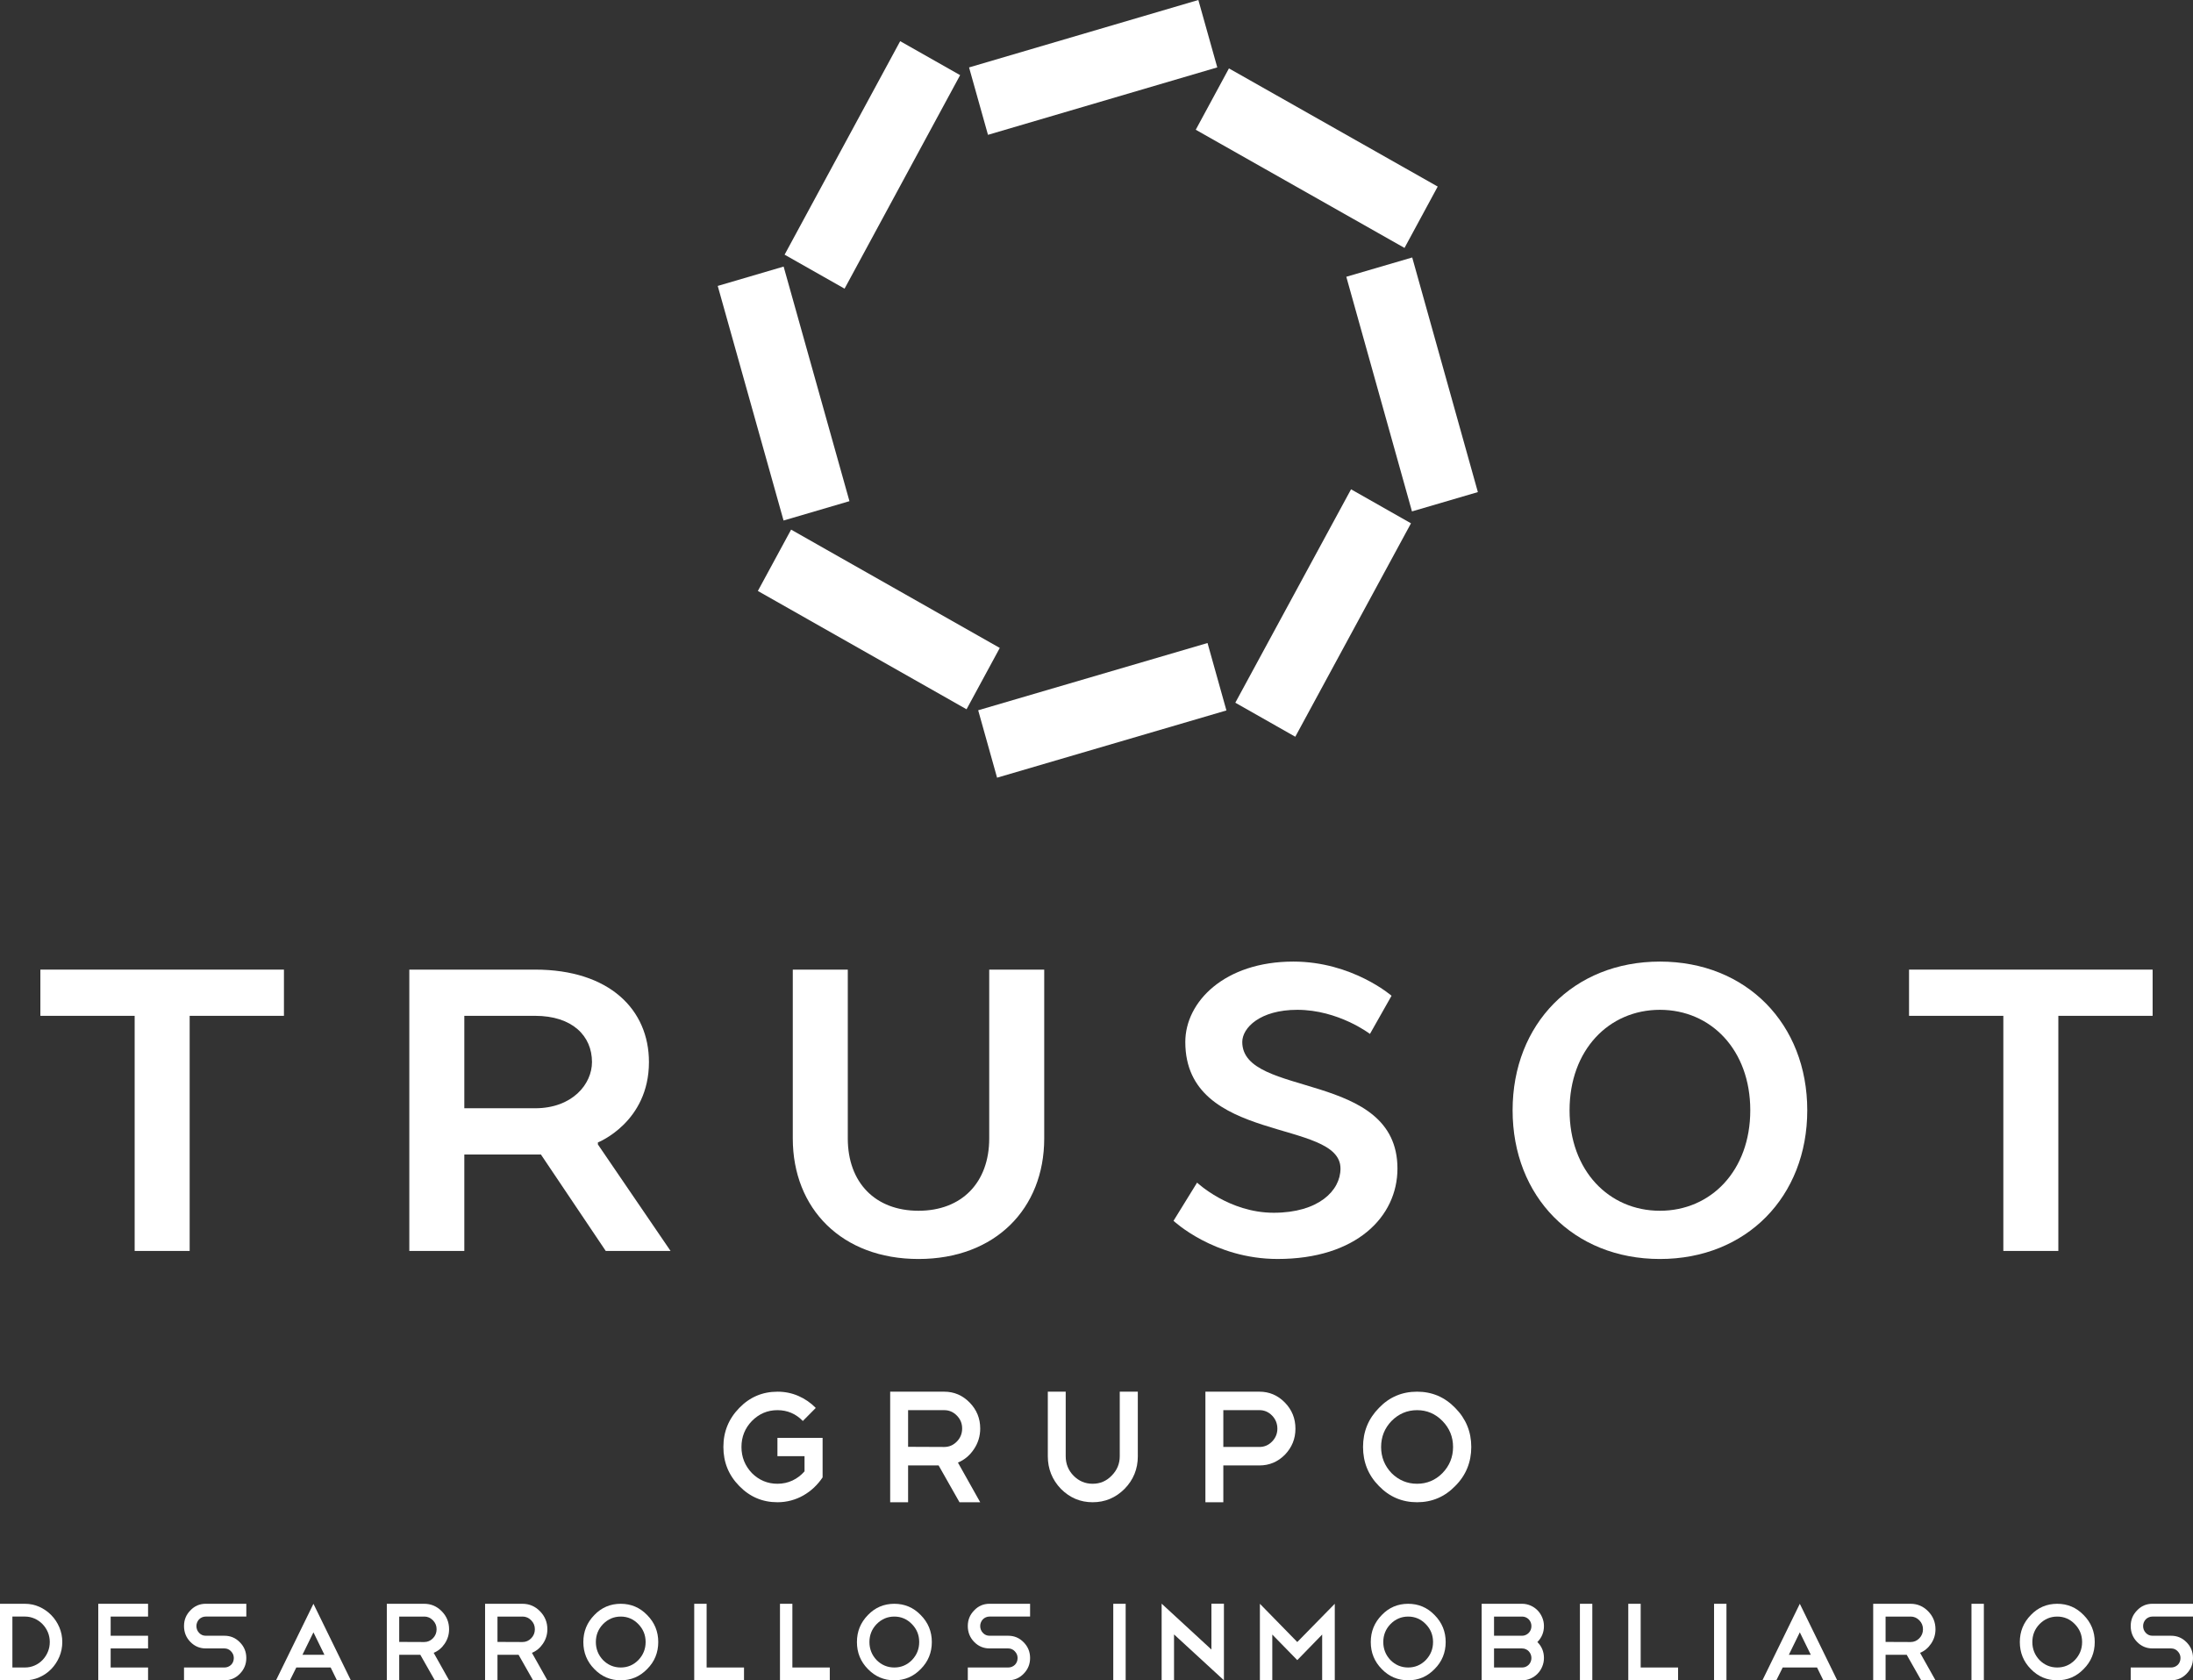<svg width="124" height="95" viewBox="0 0 124 95" fill="none" xmlns="http://www.w3.org/2000/svg">
<rect x="0" y="0" width="124" height="95" fill="#333333" stroke="none"/>
<g clip-path="url(#clip0_195_381)">
<path d="M16.055 54.82V57.433H10.724V70.726H7.614V57.433H2.283V54.82H16.055Z" fill="white"/>
<path d="M30.253 54.82C34.473 54.82 36.694 57.093 36.694 60.046C36.694 63.454 33.807 64.591 33.807 64.591V64.705L37.916 70.726H34.251L30.585 65.273H26.254V70.726H23.144V54.82H30.253ZM30.253 57.433H26.254V62.659H30.253C32.363 62.659 33.473 61.296 33.473 60.046C33.473 58.569 32.362 57.433 30.253 57.433Z" fill="white"/>
<path d="M44.827 64.364V54.82H47.937V64.364C47.937 66.863 49.492 68.454 51.935 68.454C54.378 68.454 55.934 66.863 55.934 64.364V54.82H59.044V64.364C59.044 68.341 56.267 71.181 51.935 71.181C47.603 71.181 44.827 68.341 44.827 64.364Z" fill="white"/>
<path d="M78.683 56.298L77.462 58.456C77.462 58.456 75.685 57.093 73.352 57.093C71.242 57.093 70.242 58.115 70.242 58.911C70.242 62.092 79.017 60.501 79.017 66.068C79.017 68.795 76.684 71.18 72.241 71.18C68.643 71.18 66.355 69.022 66.355 69.022L67.688 66.863C67.688 66.863 69.487 68.567 72.019 68.567C74.552 68.567 75.796 67.318 75.796 66.068C75.796 63.228 67.021 64.705 67.021 58.911C67.021 56.638 69.242 54.366 73.13 54.366C76.462 54.366 78.683 56.298 78.683 56.298Z" fill="white"/>
<path d="M93.858 54.366C98.745 54.366 102.189 57.888 102.189 62.773C102.189 67.659 98.745 71.181 93.858 71.181C88.972 71.181 85.528 67.659 85.528 62.773C85.528 57.888 88.972 54.366 93.858 54.366ZM93.858 57.093C90.971 57.093 88.749 59.365 88.749 62.773C88.749 66.182 90.971 68.454 93.858 68.454C96.746 68.454 98.967 66.182 98.967 62.773C98.967 59.365 96.746 57.093 93.858 57.093Z" fill="white"/>
<path d="M121.717 54.82V57.433H116.386V70.726H113.276V57.433H107.944V54.82H121.717H121.717Z" fill="white"/>
<path d="M79.852 14.557L76.125 15.648L79.838 28.914L83.564 27.822L79.852 14.557Z" fill="white"/>
<path d="M79.782 29.587L76.393 27.664L69.849 39.73L73.24 41.654L79.782 29.587Z" fill="white"/>
<path d="M69.346 40.167L68.278 36.355L55.31 40.157L56.378 43.969L69.346 40.167Z" fill="white"/>
<path d="M54.652 40.101L56.531 36.633L44.732 29.944L42.852 33.412L54.652 40.101Z" fill="white"/>
<path d="M44.305 29.429L48.031 28.335L44.309 15.072L40.583 16.166L44.305 29.429Z" fill="white"/>
<path d="M44.364 14.399L47.755 16.32L54.289 4.248L50.899 2.328L44.364 14.399Z" fill="white"/>
<path d="M54.794 3.812L55.864 7.623L68.829 3.81L67.759 0L54.794 3.812Z" fill="white"/>
<path d="M69.489 3.867L67.612 7.336L79.416 14.017L81.293 10.548L69.489 3.867Z" fill="white"/>
<path d="M43.959 78.683C44.382 78.683 44.778 78.764 45.148 78.926C45.518 79.088 45.844 79.313 46.126 79.602L45.395 80.34C45.001 79.932 44.522 79.728 43.959 79.728C43.396 79.728 42.92 79.932 42.515 80.34C42.121 80.749 41.925 81.238 41.925 81.809C41.925 82.379 42.122 82.872 42.515 83.286C42.92 83.688 43.401 83.889 43.959 83.889C44.264 83.889 44.547 83.828 44.809 83.705C45.071 83.582 45.298 83.409 45.491 83.187V82.331H43.959V81.295H46.513V83.529C46.372 83.739 46.209 83.931 46.025 84.106C45.839 84.28 45.638 84.428 45.421 84.551C45.204 84.675 44.972 84.769 44.725 84.835C44.479 84.901 44.224 84.934 43.959 84.934C43.114 84.934 42.395 84.628 41.801 84.016C41.202 83.409 40.903 82.674 40.903 81.809C40.903 80.944 41.203 80.215 41.801 79.602C42.394 78.99 43.114 78.684 43.959 78.684V78.683Z" fill="white"/>
<path d="M54.253 84.934L53.073 82.853H51.347V84.934H50.334V78.683H53.39C53.948 78.683 54.426 78.888 54.826 79.296C55.225 79.704 55.425 80.193 55.425 80.764C55.425 81.196 55.304 81.59 55.063 81.944C54.828 82.292 54.529 82.542 54.165 82.691L55.424 84.934H54.253H54.253ZM53.39 79.728H51.347V81.8L53.39 81.809C53.667 81.809 53.904 81.707 54.104 81.502C54.304 81.299 54.403 81.052 54.403 80.764C54.403 80.475 54.304 80.238 54.104 80.034C53.904 79.83 53.667 79.728 53.39 79.728Z" fill="white"/>
<path d="M64.337 82.331C64.337 83.052 64.087 83.667 63.588 84.177C63.083 84.682 62.481 84.934 61.782 84.934C61.084 84.934 60.491 84.682 59.986 84.177C59.493 83.661 59.247 83.045 59.247 82.331V78.683H60.259V82.331C60.259 82.763 60.406 83.13 60.699 83.43C60.999 83.736 61.36 83.889 61.782 83.889C62.205 83.889 62.563 83.736 62.857 83.43C63.162 83.124 63.315 82.757 63.315 82.331V78.683H64.336V82.331H64.337Z" fill="white"/>
<path d="M69.171 82.853V84.934H68.158V78.683H71.214C71.771 78.683 72.251 78.888 72.65 79.296C73.049 79.704 73.249 80.197 73.249 80.773C73.249 81.349 73.049 81.836 72.65 82.25C72.251 82.652 71.771 82.853 71.214 82.853H69.171ZM69.171 79.727V81.808H71.214C71.49 81.808 71.728 81.707 71.928 81.502C72.126 81.298 72.227 81.055 72.227 80.773C72.227 80.491 72.127 80.238 71.928 80.034C71.728 79.829 71.49 79.727 71.214 79.727H69.171Z" fill="white"/>
<path d="M80.126 78.683C80.972 78.683 81.691 78.989 82.284 79.602C82.889 80.214 83.191 80.95 83.191 81.808C83.191 82.667 82.889 83.415 82.284 84.015C81.691 84.628 80.972 84.934 80.126 84.934C79.281 84.934 78.562 84.628 77.969 84.015C77.37 83.409 77.071 82.673 77.071 81.808C77.071 80.944 77.37 80.214 77.969 79.602C78.556 78.989 79.275 78.683 80.126 78.683ZM80.126 79.728C79.569 79.728 79.087 79.932 78.682 80.34C78.289 80.749 78.093 81.238 78.093 81.809C78.093 82.379 78.289 82.872 78.682 83.286C79.087 83.688 79.569 83.889 80.126 83.889C80.684 83.889 81.163 83.688 81.562 83.286C81.961 82.872 82.161 82.379 82.161 81.809C82.161 81.239 81.961 80.749 81.562 80.34C81.163 79.932 80.684 79.728 80.126 79.728Z" fill="white"/>
<path d="M0 90.675H1.408C1.696 90.675 1.968 90.732 2.224 90.846C2.48 90.961 2.704 91.117 2.897 91.314C3.09 91.511 3.243 91.741 3.355 92.003C3.466 92.264 3.522 92.543 3.522 92.838C3.522 93.133 3.466 93.411 3.355 93.673C3.243 93.935 3.092 94.164 2.901 94.362C2.71 94.559 2.486 94.715 2.227 94.829C1.969 94.944 1.696 95.001 1.408 95.001H0V90.675V90.675ZM1.408 94.277C1.603 94.277 1.786 94.24 1.956 94.165C2.127 94.091 2.276 93.987 2.404 93.854C2.532 93.721 2.632 93.567 2.706 93.392C2.779 93.218 2.815 93.033 2.815 92.837C2.815 92.642 2.779 92.457 2.706 92.282C2.632 92.108 2.531 91.954 2.401 91.821C2.271 91.688 2.12 91.584 1.95 91.509C1.779 91.435 1.598 91.397 1.407 91.397H0.701V94.277H1.408V94.277Z" fill="white"/>
<path d="M8.372 90.675V91.398H6.257V92.482H8.372V93.199H6.257V94.277H8.372V95H5.557V90.675H8.372Z" fill="white"/>
<path d="M11.636 93.199C11.295 93.199 11.005 93.077 10.765 92.831C10.525 92.586 10.405 92.287 10.405 91.934C10.405 91.58 10.525 91.294 10.765 91.049C11 90.799 11.291 90.674 11.636 90.674H13.928V91.397H11.636C11.563 91.397 11.494 91.411 11.429 91.438C11.364 91.465 11.307 91.503 11.258 91.553C11.21 91.603 11.172 91.662 11.146 91.728C11.119 91.794 11.106 91.863 11.106 91.933C11.106 92.083 11.157 92.212 11.258 92.32C11.36 92.428 11.486 92.482 11.636 92.482H12.691C13.032 92.482 13.322 92.604 13.562 92.85C13.806 93.095 13.927 93.392 13.927 93.741C13.927 94.09 13.805 94.383 13.562 94.632C13.322 94.878 13.032 95 12.691 95H10.405V94.277H12.691C12.764 94.277 12.833 94.264 12.897 94.237C12.963 94.21 13.019 94.172 13.068 94.125C13.117 94.077 13.154 94.02 13.181 93.953C13.207 93.887 13.22 93.816 13.22 93.741C13.22 93.596 13.168 93.469 13.062 93.361C12.96 93.252 12.836 93.199 12.69 93.199H11.636L11.636 93.199Z" fill="white"/>
<path d="M18.698 94.277H16.754L16.395 95H15.608L17.723 90.675L19.837 95H19.051L18.697 94.277H18.698ZM17.101 93.56H18.345L17.723 92.289L17.101 93.56Z" fill="white"/>
<path d="M24.584 95L23.767 93.56H22.573V95H21.872V90.675H23.986C24.372 90.675 24.703 90.816 24.979 91.099C25.256 91.381 25.393 91.72 25.393 92.114C25.393 92.414 25.31 92.686 25.144 92.931C24.981 93.172 24.774 93.344 24.522 93.448L25.393 95H24.583L24.584 95ZM23.987 91.398H22.573V92.831L23.987 92.837C24.178 92.837 24.342 92.767 24.48 92.625C24.618 92.484 24.687 92.314 24.687 92.114C24.687 91.915 24.618 91.751 24.48 91.609C24.342 91.468 24.177 91.397 23.987 91.397V91.398Z" fill="white"/>
<path d="M30.14 95L29.323 93.56H28.129V95H27.428V90.675H29.542C29.928 90.675 30.259 90.816 30.535 91.099C30.812 91.381 30.95 91.72 30.95 92.114C30.95 92.414 30.866 92.686 30.7 92.931C30.537 93.172 30.33 93.344 30.078 93.448L30.95 95H30.139L30.14 95ZM29.543 91.398H28.129V92.831L29.543 92.837C29.734 92.837 29.898 92.767 30.036 92.625C30.174 92.484 30.243 92.314 30.243 92.114C30.243 91.915 30.174 91.751 30.036 91.609C29.898 91.468 29.733 91.397 29.543 91.397V91.398Z" fill="white"/>
<path d="M35.099 90.675C35.684 90.675 36.181 90.887 36.592 91.311C37.011 91.734 37.22 92.243 37.22 92.838C37.22 93.432 37.011 93.949 36.592 94.365C36.181 94.789 35.684 95.001 35.099 95.001C34.514 95.001 34.017 94.789 33.606 94.365C33.192 93.946 32.984 93.436 32.984 92.838C32.984 92.239 33.192 91.735 33.606 91.311C34.012 90.887 34.51 90.675 35.099 90.675ZM35.099 91.398C34.713 91.398 34.38 91.539 34.1 91.822C33.828 92.104 33.692 92.443 33.692 92.837C33.692 93.232 33.828 93.573 34.1 93.86C34.38 94.138 34.713 94.277 35.099 94.277C35.485 94.277 35.816 94.138 36.092 93.86C36.368 93.573 36.506 93.233 36.506 92.837C36.506 92.442 36.368 92.104 36.092 91.822C35.816 91.539 35.485 91.398 35.099 91.398Z" fill="white"/>
<path d="M39.254 90.675H39.955V94.277H42.069V95H39.254V90.675Z" fill="white"/>
<path d="M44.103 90.675H44.804V94.277H46.919V95H44.103V90.675Z" fill="white"/>
<path d="M50.568 90.675C51.153 90.675 51.651 90.887 52.061 91.311C52.48 91.734 52.689 92.243 52.689 92.838C52.689 93.432 52.48 93.949 52.061 94.365C51.651 94.789 51.154 95.001 50.568 95.001C49.983 95.001 49.486 94.789 49.075 94.365C48.661 93.946 48.454 93.436 48.454 92.838C48.454 92.239 48.661 91.735 49.075 91.311C49.482 90.887 49.979 90.675 50.568 90.675ZM50.568 91.398C50.182 91.398 49.849 91.539 49.569 91.822C49.297 92.104 49.161 92.443 49.161 92.837C49.161 93.232 49.297 93.573 49.569 93.86C49.849 94.138 50.182 94.277 50.568 94.277C50.954 94.277 51.285 94.138 51.561 93.86C51.838 93.573 51.975 93.233 51.975 92.837C51.975 92.442 51.838 92.104 51.561 91.822C51.285 91.539 50.954 91.398 50.568 91.398Z" fill="white"/>
<path d="M55.954 93.199C55.613 93.199 55.322 93.077 55.083 92.831C54.843 92.586 54.723 92.287 54.723 91.934C54.723 91.58 54.843 91.294 55.083 91.049C55.318 90.799 55.609 90.674 55.954 90.674H58.245V91.397H55.954C55.881 91.397 55.812 91.411 55.747 91.438C55.682 91.465 55.625 91.503 55.576 91.553C55.527 91.603 55.49 91.662 55.464 91.728C55.437 91.794 55.424 91.863 55.424 91.933C55.424 92.083 55.475 92.212 55.576 92.32C55.678 92.428 55.804 92.482 55.954 92.482H57.008C57.349 92.482 57.64 92.604 57.88 92.85C58.123 93.095 58.245 93.392 58.245 93.741C58.245 94.09 58.123 94.383 57.88 94.632C57.64 94.878 57.349 95 57.008 95H54.723V94.277H57.008C57.081 94.277 57.151 94.264 57.215 94.237C57.281 94.21 57.337 94.172 57.386 94.125C57.435 94.077 57.472 94.02 57.499 93.953C57.525 93.887 57.538 93.816 57.538 93.741C57.538 93.596 57.486 93.469 57.38 93.361C57.278 93.252 57.154 93.199 57.008 93.199H55.954L55.954 93.199Z" fill="white"/>
<path d="M62.948 90.675H63.649V95H62.948V90.675Z" fill="white"/>
<path d="M65.683 90.668L68.498 93.261V90.668H69.205V95L66.384 92.407V94.994H65.683V90.668Z" fill="white"/>
<path d="M71.94 92.414V95H71.239V90.675L73.353 92.837L75.473 90.675V95H74.76V92.414L73.353 93.86L71.939 92.414H71.94Z" fill="white"/>
<path d="M79.623 90.675C80.208 90.675 80.705 90.887 81.116 91.311C81.534 91.734 81.744 92.243 81.744 92.838C81.744 93.432 81.534 93.949 81.116 94.365C80.705 94.789 80.208 95.001 79.623 95.001C79.038 95.001 78.54 94.789 78.13 94.365C77.716 93.946 77.508 93.436 77.508 92.838C77.508 92.239 77.716 91.735 78.13 91.311C78.536 90.887 79.034 90.675 79.623 90.675ZM79.623 91.398C79.237 91.398 78.904 91.539 78.624 91.822C78.352 92.104 78.216 92.443 78.216 92.837C78.216 93.232 78.352 93.573 78.624 93.86C78.904 94.138 79.237 94.277 79.623 94.277C80.009 94.277 80.34 94.138 80.616 93.86C80.892 93.573 81.03 93.233 81.03 92.837C81.03 92.442 80.892 92.104 80.616 91.822C80.34 91.539 80.009 91.398 79.623 91.398Z" fill="white"/>
<path d="M86.928 92.838C87.176 93.083 87.3 93.384 87.3 93.742C87.3 93.912 87.267 94.074 87.202 94.228C87.138 94.382 87.049 94.516 86.938 94.63C86.826 94.744 86.695 94.834 86.544 94.901C86.394 94.968 86.236 95 86.069 95H83.778V90.675H86.069C86.232 90.675 86.389 90.708 86.542 90.774C86.694 90.841 86.826 90.931 86.938 91.046C87.049 91.16 87.138 91.294 87.202 91.448C87.268 91.602 87.3 91.763 87.3 91.934C87.3 92.287 87.176 92.589 86.928 92.838ZM86.069 91.398H84.478V92.482H86.069C86.138 92.482 86.205 92.468 86.269 92.438C86.335 92.409 86.391 92.37 86.44 92.32C86.489 92.27 86.526 92.212 86.553 92.146C86.579 92.079 86.592 92.008 86.592 91.934C86.592 91.863 86.579 91.794 86.553 91.728C86.526 91.662 86.489 91.603 86.44 91.554C86.391 91.504 86.334 91.466 86.269 91.438C86.205 91.411 86.138 91.398 86.069 91.398ZM86.069 94.277C86.138 94.277 86.205 94.264 86.269 94.237C86.335 94.21 86.391 94.171 86.44 94.121C86.489 94.071 86.526 94.013 86.553 93.947C86.579 93.881 86.592 93.812 86.592 93.742C86.592 93.671 86.579 93.602 86.553 93.536C86.526 93.47 86.49 93.411 86.443 93.362C86.397 93.312 86.341 93.272 86.275 93.243C86.21 93.214 86.141 93.2 86.068 93.2H84.478V94.278H86.068L86.069 94.277Z" fill="white"/>
<path d="M89.334 90.675H90.035V95H89.334V90.675Z" fill="white"/>
<path d="M92.069 90.675H92.77V94.277H94.884V95H92.069V90.675Z" fill="white"/>
<path d="M96.919 90.675H97.62V95H96.919V90.675Z" fill="white"/>
<path d="M102.743 94.277H100.8L100.44 95H99.654L101.768 90.675L103.882 95H103.096L102.742 94.277H102.743ZM101.147 93.56H102.39L101.768 92.289L101.147 93.56Z" fill="white"/>
<path d="M108.629 95L107.813 93.56H106.618V95H105.917V90.675H108.032C108.417 90.675 108.749 90.816 109.025 91.099C109.301 91.381 109.439 91.72 109.439 92.114C109.439 92.414 109.356 92.686 109.189 92.931C109.027 93.172 108.82 93.344 108.568 93.448L109.439 95H108.629L108.629 95ZM108.032 91.398H106.618V92.831L108.032 92.837C108.223 92.837 108.388 92.767 108.526 92.625C108.664 92.484 108.732 92.314 108.732 92.114C108.732 91.915 108.664 91.751 108.526 91.609C108.387 91.468 108.223 91.397 108.032 91.397V91.398Z" fill="white"/>
<path d="M111.474 90.675H112.174V95H111.474V90.675Z" fill="white"/>
<path d="M116.323 90.675C116.908 90.675 117.406 90.887 117.816 91.311C118.235 91.734 118.444 92.243 118.444 92.838C118.444 93.432 118.235 93.949 117.816 94.365C117.406 94.789 116.908 95.001 116.323 95.001C115.738 95.001 115.241 94.789 114.83 94.365C114.416 93.946 114.208 93.436 114.208 92.838C114.208 92.239 114.416 91.735 114.83 91.311C115.236 90.887 115.734 90.675 116.323 90.675ZM116.323 91.398C115.937 91.398 115.604 91.539 115.324 91.822C115.052 92.104 114.916 92.443 114.916 92.837C114.916 93.232 115.052 93.573 115.324 93.86C115.604 94.138 115.937 94.277 116.323 94.277C116.709 94.277 117.04 94.138 117.316 93.86C117.592 93.573 117.73 93.233 117.73 92.837C117.73 92.442 117.592 92.104 117.316 91.822C117.04 91.539 116.709 91.398 116.323 91.398Z" fill="white"/>
<path d="M121.709 93.199C121.368 93.199 121.077 93.077 120.838 92.831C120.598 92.586 120.478 92.287 120.478 91.934C120.478 91.58 120.598 91.294 120.838 91.049C121.073 90.799 121.364 90.674 121.709 90.674H124V91.397H121.709C121.636 91.397 121.567 91.411 121.502 91.438C121.437 91.465 121.38 91.503 121.331 91.553C121.282 91.603 121.245 91.662 121.218 91.728C121.192 91.794 121.179 91.863 121.179 91.933C121.179 92.083 121.23 92.212 121.331 92.32C121.433 92.428 121.559 92.482 121.709 92.482H122.763C123.104 92.482 123.395 92.604 123.635 92.85C123.878 93.095 124 93.392 124 93.741C124 94.09 123.878 94.383 123.635 94.632C123.395 94.878 123.104 95 122.763 95H120.478V94.277H122.763C122.836 94.277 122.905 94.264 122.97 94.237C123.035 94.21 123.092 94.172 123.141 94.125C123.19 94.077 123.227 94.02 123.253 93.953C123.28 93.887 123.293 93.816 123.293 93.741C123.293 93.596 123.24 93.469 123.135 93.361C123.033 93.252 122.909 93.199 122.763 93.199H121.709L121.709 93.199Z" fill="white"/>
</g>
<defs>
<clipPath id="clip0_195_381">
<rect width="124" height="95" fill="white"/>
</clipPath>
</defs>
</svg>
